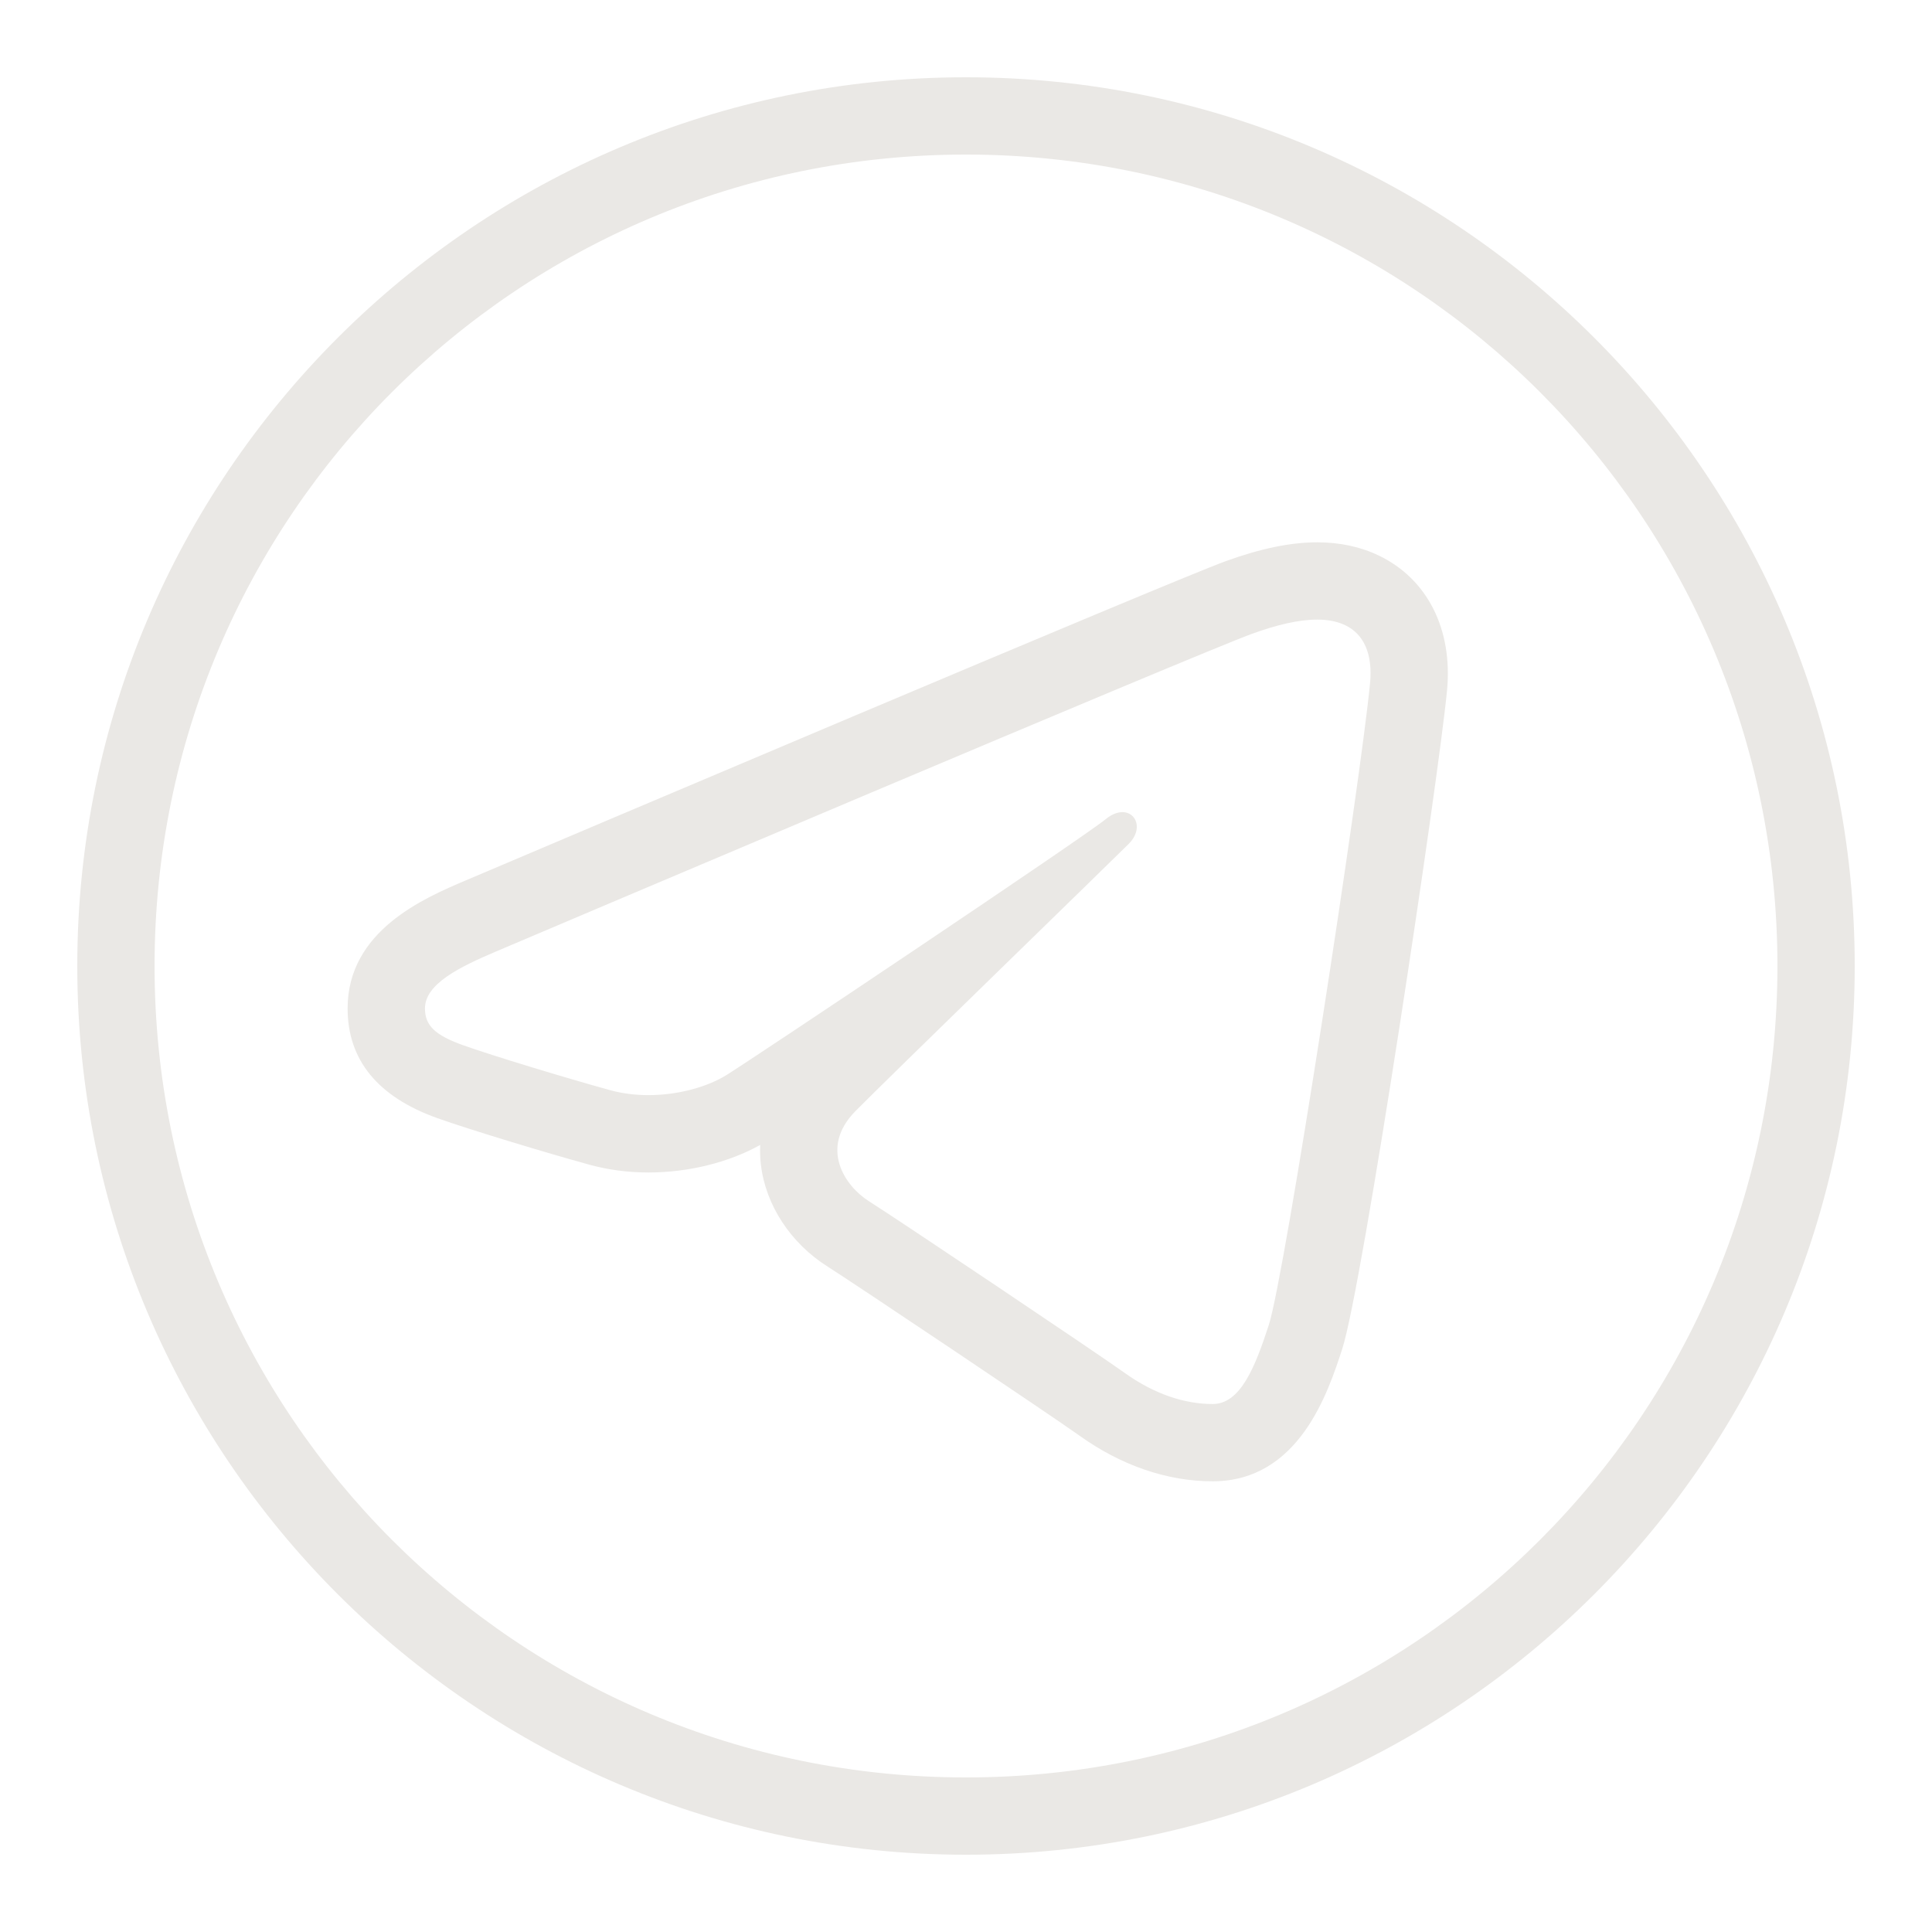 <?xml version="1.0" encoding="UTF-8"?> <svg xmlns="http://www.w3.org/2000/svg" width="452" height="452" viewBox="0 0 452 452" fill="none"><path d="M226 18.08C111.276 18.08 18.08 111.276 18.08 226C18.08 340.724 111.276 433.92 226 433.92C340.724 433.92 433.92 340.724 433.92 226C433.92 111.276 340.724 18.08 226 18.08ZM226 36.16C330.953 36.16 415.84 121.047 415.84 226C415.84 330.953 330.953 415.84 226 415.84C121.047 415.84 36.16 330.953 36.16 226C36.16 121.047 121.047 36.16 226 36.16ZM308.155 126.878C301.971 126.878 295.023 128.31 286.896 131.239C274.277 135.786 125.844 198.809 108.957 205.978C99.302 210.082 81.325 217.716 81.325 235.923C81.325 247.991 88.397 256.623 102.318 261.595C109.803 264.262 127.581 269.65 137.895 272.489C142.271 273.691 146.92 274.307 151.703 274.307C161.059 274.307 170.475 271.976 177.851 267.863C177.788 269.382 177.83 270.917 178.01 272.454C179.122 281.946 184.975 290.873 193.654 296.342C199.331 299.922 245.701 330.992 252.626 335.928C262.353 342.88 273.106 346.557 283.701 346.557C303.95 346.557 310.744 325.649 314.016 315.605C318.762 301.024 336.534 182.447 338.541 161.537C339.906 147.209 333.934 135.41 322.562 129.968C318.304 127.916 313.443 126.878 308.155 126.878ZM308.155 144.958C310.641 144.958 312.86 145.369 314.74 146.282C319.016 148.334 321.192 152.909 320.532 159.824C318.344 182.632 300.616 298.401 296.837 310.008C293.601 319.934 290.191 328.477 283.701 328.477C277.21 328.477 270.119 326.202 263.131 321.202C256.143 316.212 209.74 285.093 203.294 281.034C197.644 277.473 191.664 268.594 200.081 260.006C207.014 252.937 259.609 201.89 264.102 197.397C267.447 194.043 265.883 189.999 262.601 189.999C261.471 189.999 260.118 190.475 258.717 191.623C253.221 196.116 176.595 247.391 169.959 251.513C165.566 254.243 158.763 256.21 151.703 256.21C148.692 256.21 145.645 255.849 142.716 255.044C132.518 252.233 115.262 246.997 108.409 244.557C101.819 242.206 99.422 239.955 99.422 235.923C99.422 230.191 107.512 226.235 116.037 222.61C125.041 218.786 280.837 152.626 293.023 148.242C298.664 146.199 303.824 144.958 308.155 144.958Z" fill="#EAE8E5"></path></svg> 